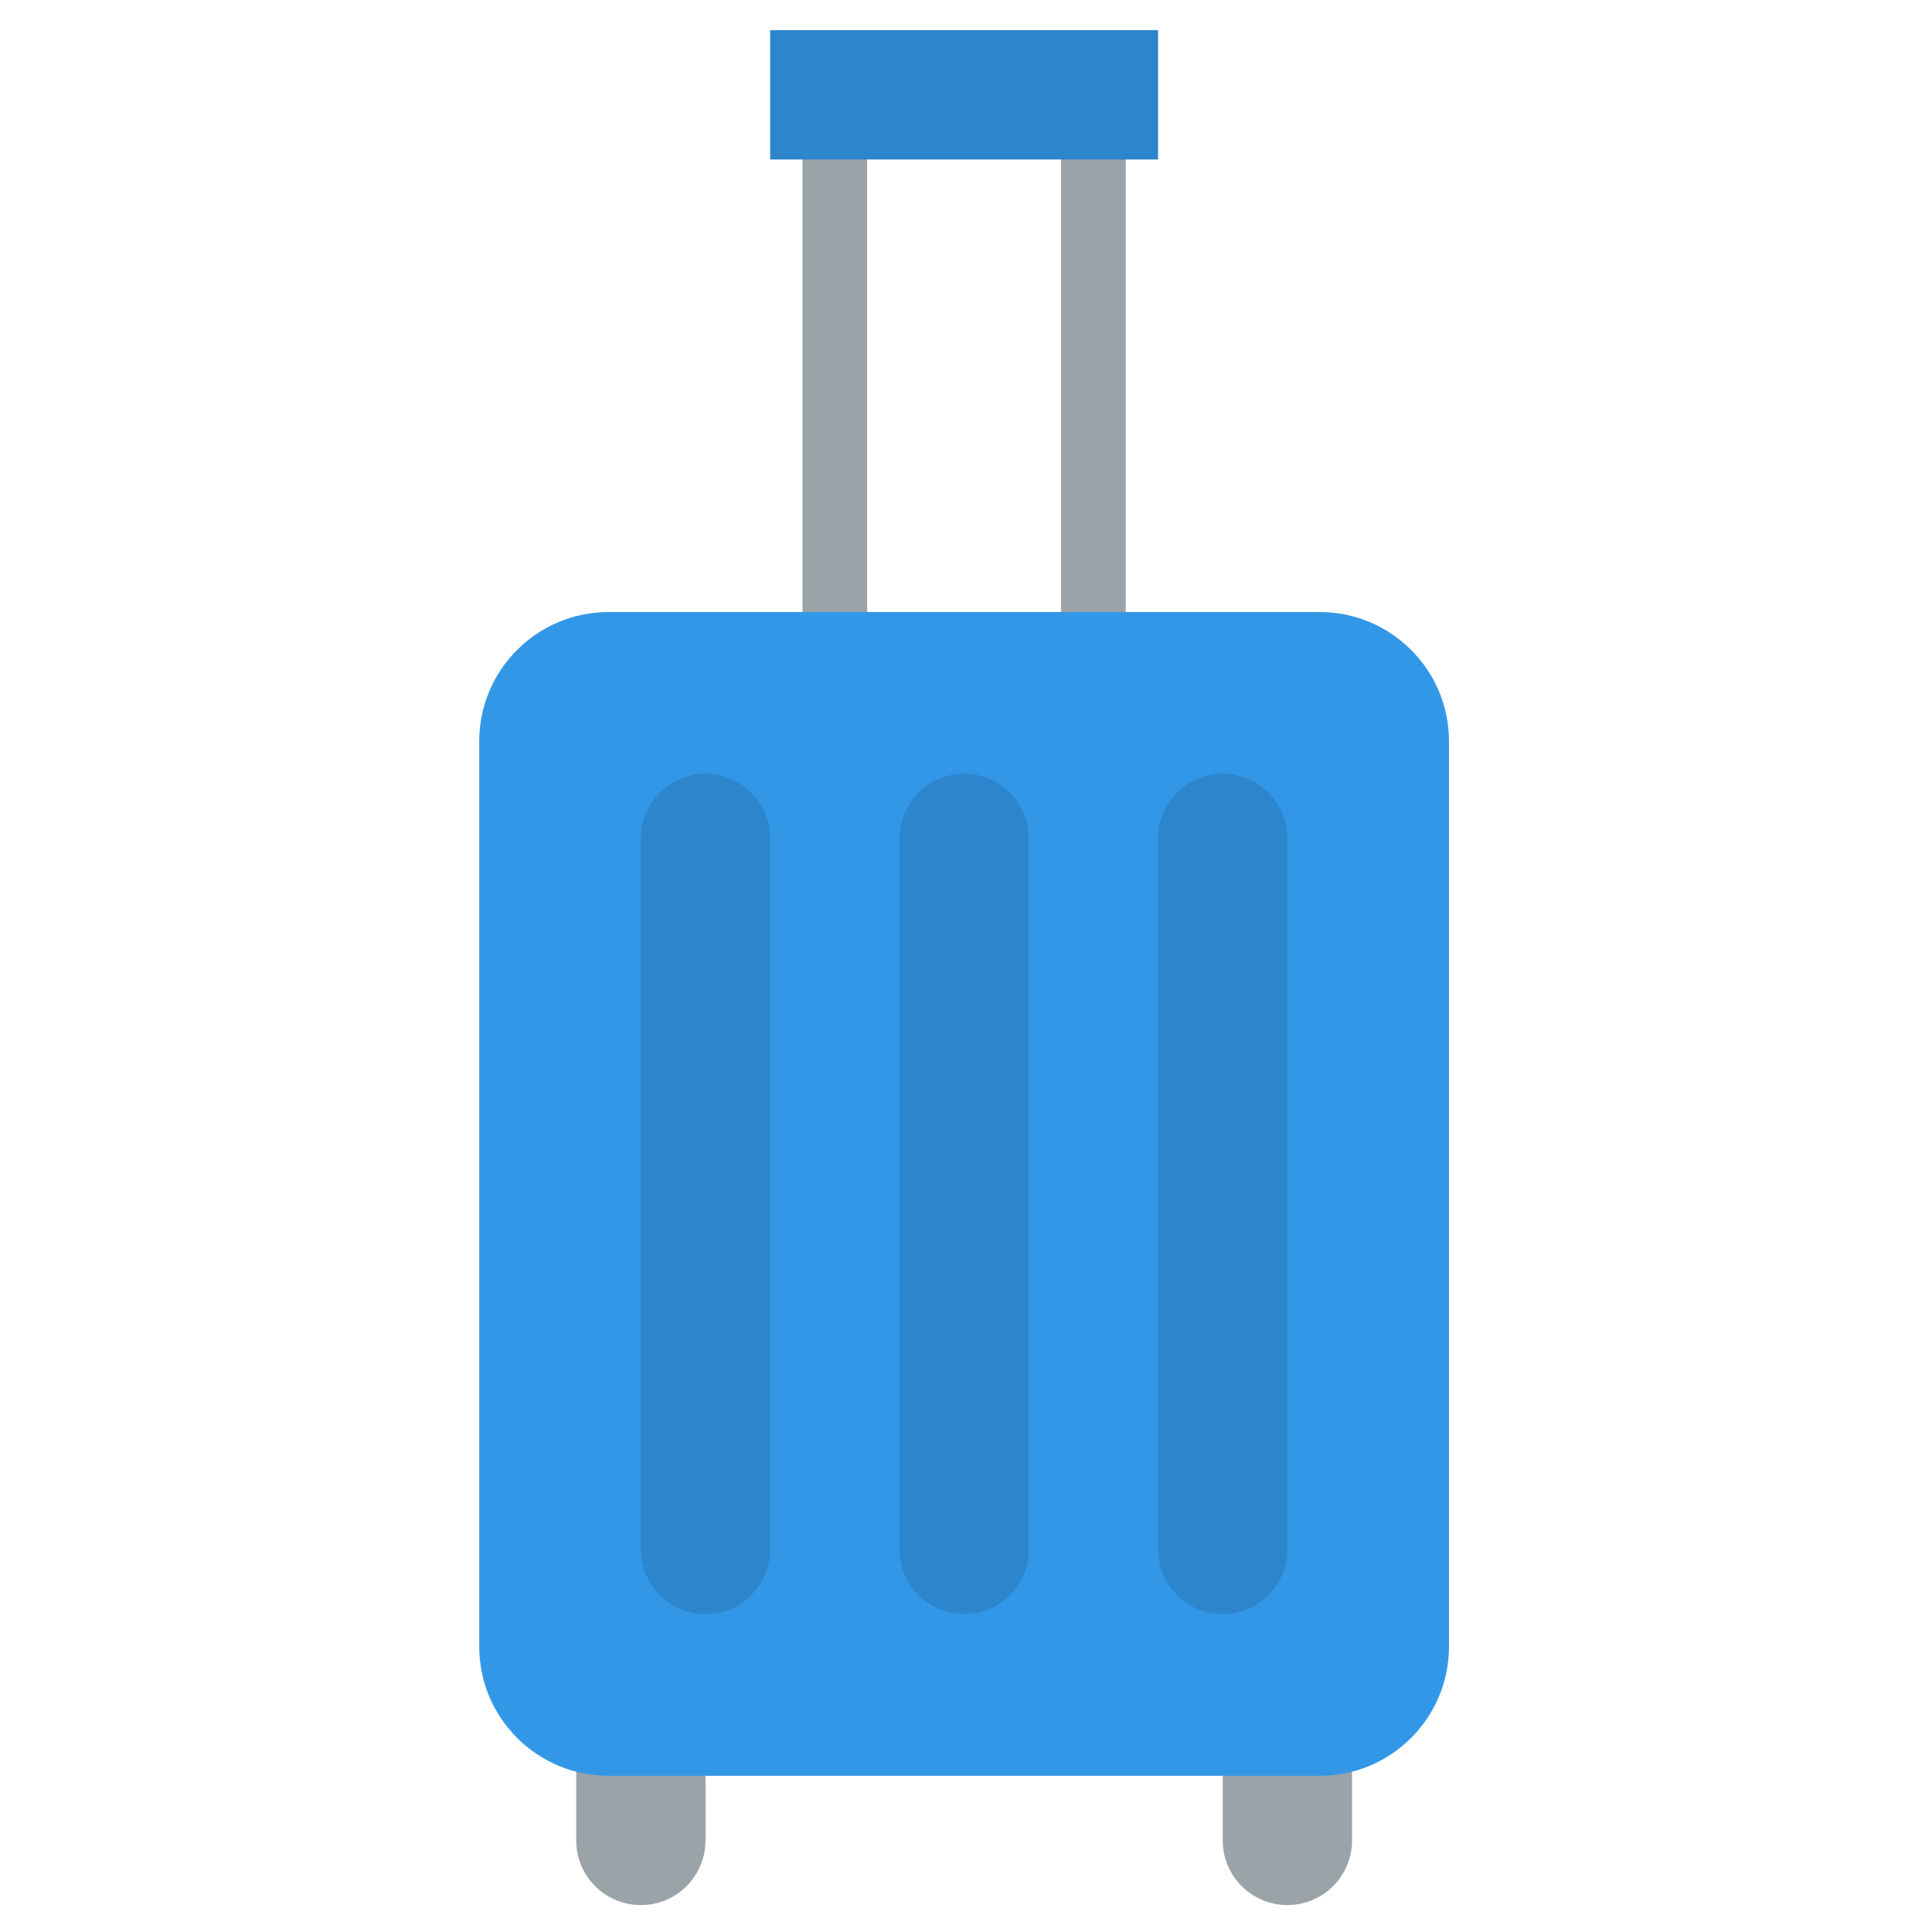 <svg xmlns="http://www.w3.org/2000/svg" width="512" height="512" viewBox="0 0 512 512" fill="none"><path d="M152.701 453.467H186.968V487.733C186.968 492.277 185.162 496.635 181.949 499.848C178.736 503.061 174.378 504.867 169.834 504.867C165.29 504.867 160.932 503.061 157.719 499.848C154.506 496.635 152.701 492.277 152.701 487.733V453.467Z" fill="#9AA3A8"></path><path d="M324.033 453.467H358.3V487.733C358.3 492.277 356.494 496.635 353.281 499.848C350.068 503.061 345.71 504.867 341.166 504.867C336.622 504.867 332.264 503.061 329.051 499.848C325.838 496.635 324.033 492.277 324.033 487.733V453.467Z" fill="#9AA3A8"></path><path d="M221.234 170.767C218.962 170.767 216.783 169.864 215.176 168.258C213.569 166.651 212.667 164.472 212.667 162.2V42.267C212.667 39.995 213.569 37.816 215.176 36.209C216.783 34.602 218.962 33.7 221.234 33.7C223.506 33.7 225.685 34.602 227.291 36.209C228.898 37.816 229.8 39.995 229.8 42.267V162.2C229.8 164.472 228.898 166.651 227.291 168.258C225.685 169.864 223.506 170.767 221.234 170.767Z" fill="#9AA3A8"></path><path d="M289.766 170.767C287.494 170.767 285.315 169.864 283.708 168.258C282.101 166.651 281.199 164.472 281.199 162.2V42.267C281.199 39.995 282.101 37.816 283.708 36.209C285.315 34.602 287.494 33.7 289.766 33.7C292.038 33.7 294.217 34.602 295.823 36.209C297.43 37.816 298.332 39.995 298.332 42.267V162.2C298.332 164.472 297.43 166.651 295.823 168.258C294.217 169.864 292.038 170.767 289.766 170.767Z" fill="#9AA3A8"></path><path d="M349.733 162.2H161.267C142.342 162.2 127 177.542 127 196.467V436.333C127 455.258 142.342 470.6 161.267 470.6H349.733C368.658 470.6 384 455.258 384 436.333V196.467C384 177.542 368.658 162.2 349.733 162.2Z" fill="#3397E8"></path><path d="M204.102 8H306.902V42.267H204.102V8Z" fill="#2D85CC"></path><path d="M204.101 222.167C204.101 212.704 196.43 205.033 186.967 205.033C177.505 205.033 169.834 212.704 169.834 222.167V410.633C169.834 420.096 177.505 427.767 186.967 427.767C196.43 427.767 204.101 420.096 204.101 410.633V222.167Z" fill="#2D85CC"></path><path d="M272.633 222.167C272.633 212.704 264.962 205.033 255.499 205.033C246.037 205.033 238.366 212.704 238.366 222.167V410.633C238.366 420.096 246.037 427.767 255.499 427.767C264.962 427.767 272.633 420.096 272.633 410.633V222.167Z" fill="#2D85CC"></path><path d="M341.169 222.167C341.169 212.704 333.498 205.033 324.035 205.033C314.573 205.033 306.902 212.704 306.902 222.167V410.633C306.902 420.096 314.573 427.767 324.035 427.767C333.498 427.767 341.169 420.096 341.169 410.633V222.167Z" fill="#2D85CC"></path></svg>